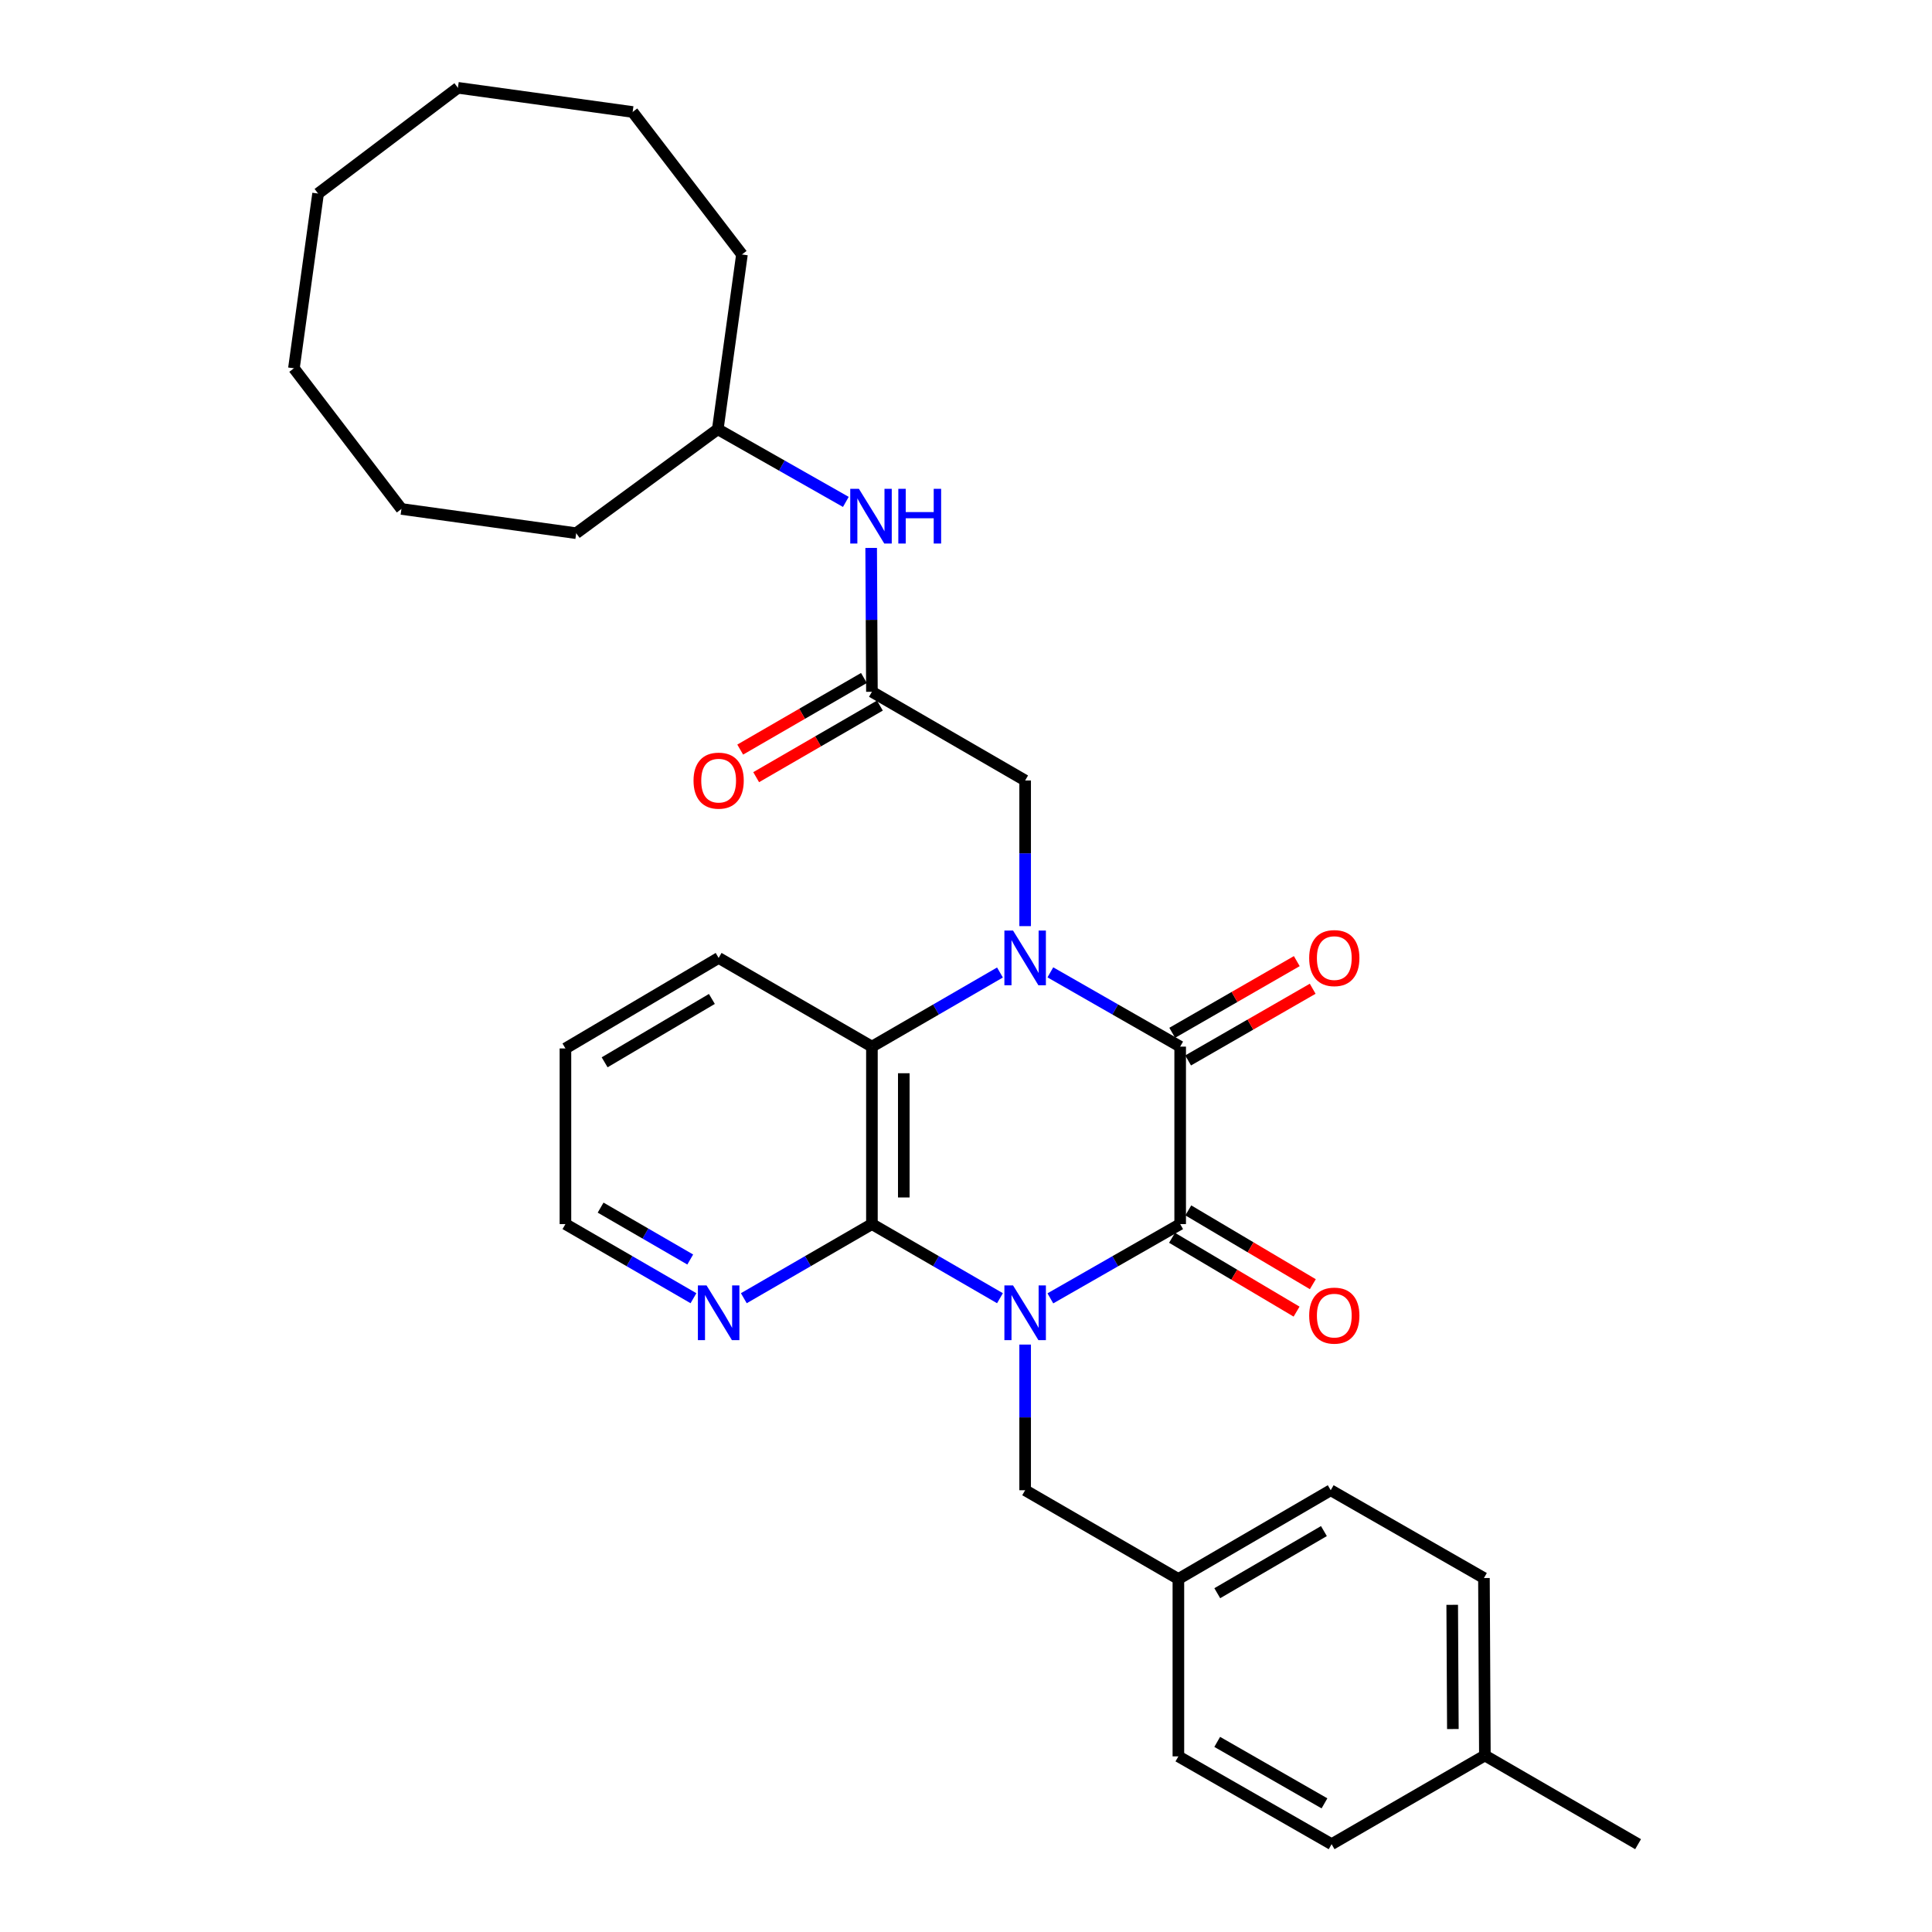 <?xml version='1.0' encoding='iso-8859-1'?>
<svg version='1.1' baseProfile='full'
              xmlns='http://www.w3.org/2000/svg'
                      xmlns:rdkit='http://www.rdkit.org/xml'
                      xmlns:xlink='http://www.w3.org/1999/xlink'
                  xml:space='preserve'
width='1000px' height='1000px' viewBox='0 0 1000 1000'>
<!-- END OF HEADER -->
<rect style='opacity:1.0;fill:#FFFFFF;stroke:none' width='1000' height='1000' x='0' y='0'> </rect>
<path class='bond-1' d='M 543.663,672.027 L 577.259,652.806' style='fill:none;fill-rule:evenodd;stroke:#0000FF;stroke-width:6px;stroke-linecap:butt;stroke-linejoin:miter;stroke-opacity:1' />
<path class='bond-1' d='M 577.259,652.806 L 610.855,633.585' style='fill:none;fill-rule:evenodd;stroke:#000000;stroke-width:6px;stroke-linecap:butt;stroke-linejoin:miter;stroke-opacity:1' />
<path class='bond-3' d='M 517.581,671.951 L 484.443,652.768' style='fill:none;fill-rule:evenodd;stroke:#0000FF;stroke-width:6px;stroke-linecap:butt;stroke-linejoin:miter;stroke-opacity:1' />
<path class='bond-3' d='M 484.443,652.768 L 451.305,633.585' style='fill:none;fill-rule:evenodd;stroke:#000000;stroke-width:6px;stroke-linecap:butt;stroke-linejoin:miter;stroke-opacity:1' />
<path class='bond-7' d='M 530.612,695.95 L 530.612,733.645' style='fill:none;fill-rule:evenodd;stroke:#0000FF;stroke-width:6px;stroke-linecap:butt;stroke-linejoin:miter;stroke-opacity:1' />
<path class='bond-7' d='M 530.612,733.645 L 530.612,771.34' style='fill:none;fill-rule:evenodd;stroke:#000000;stroke-width:6px;stroke-linecap:butt;stroke-linejoin:miter;stroke-opacity:1' />
<path class='bond-0' d='M 517.581,503.364 L 484.443,522.547' style='fill:none;fill-rule:evenodd;stroke:#0000FF;stroke-width:6px;stroke-linecap:butt;stroke-linejoin:miter;stroke-opacity:1' />
<path class='bond-0' d='M 484.443,522.547 L 451.305,541.73' style='fill:none;fill-rule:evenodd;stroke:#000000;stroke-width:6px;stroke-linecap:butt;stroke-linejoin:miter;stroke-opacity:1' />
<path class='bond-5' d='M 530.612,479.364 L 530.612,441.67' style='fill:none;fill-rule:evenodd;stroke:#0000FF;stroke-width:6px;stroke-linecap:butt;stroke-linejoin:miter;stroke-opacity:1' />
<path class='bond-5' d='M 530.612,441.67 L 530.612,403.975' style='fill:none;fill-rule:evenodd;stroke:#000000;stroke-width:6px;stroke-linecap:butt;stroke-linejoin:miter;stroke-opacity:1' />
<path class='bond-31' d='M 543.663,503.288 L 577.259,522.509' style='fill:none;fill-rule:evenodd;stroke:#0000FF;stroke-width:6px;stroke-linecap:butt;stroke-linejoin:miter;stroke-opacity:1' />
<path class='bond-31' d='M 577.259,522.509 L 610.855,541.73' style='fill:none;fill-rule:evenodd;stroke:#000000;stroke-width:6px;stroke-linecap:butt;stroke-linejoin:miter;stroke-opacity:1' />
<path class='bond-2' d='M 610.855,633.585 L 610.855,541.73' style='fill:none;fill-rule:evenodd;stroke:#000000;stroke-width:6px;stroke-linecap:butt;stroke-linejoin:miter;stroke-opacity:1' />
<path class='bond-9' d='M 606.648,640.68 L 638.876,659.786' style='fill:none;fill-rule:evenodd;stroke:#000000;stroke-width:6px;stroke-linecap:butt;stroke-linejoin:miter;stroke-opacity:1' />
<path class='bond-9' d='M 638.876,659.786 L 671.105,678.892' style='fill:none;fill-rule:evenodd;stroke:#FF0000;stroke-width:6px;stroke-linecap:butt;stroke-linejoin:miter;stroke-opacity:1' />
<path class='bond-9' d='M 615.061,626.489 L 647.289,645.595' style='fill:none;fill-rule:evenodd;stroke:#000000;stroke-width:6px;stroke-linecap:butt;stroke-linejoin:miter;stroke-opacity:1' />
<path class='bond-9' d='M 647.289,645.595 L 679.518,664.701' style='fill:none;fill-rule:evenodd;stroke:#FF0000;stroke-width:6px;stroke-linecap:butt;stroke-linejoin:miter;stroke-opacity:1' />
<path class='bond-10' d='M 614.969,548.879 L 647.206,530.327' style='fill:none;fill-rule:evenodd;stroke:#000000;stroke-width:6px;stroke-linecap:butt;stroke-linejoin:miter;stroke-opacity:1' />
<path class='bond-10' d='M 647.206,530.327 L 679.443,511.776' style='fill:none;fill-rule:evenodd;stroke:#FF0000;stroke-width:6px;stroke-linecap:butt;stroke-linejoin:miter;stroke-opacity:1' />
<path class='bond-10' d='M 606.74,534.58 L 638.977,516.028' style='fill:none;fill-rule:evenodd;stroke:#000000;stroke-width:6px;stroke-linecap:butt;stroke-linejoin:miter;stroke-opacity:1' />
<path class='bond-10' d='M 638.977,516.028 L 671.214,497.477' style='fill:none;fill-rule:evenodd;stroke:#FF0000;stroke-width:6px;stroke-linecap:butt;stroke-linejoin:miter;stroke-opacity:1' />
<path class='bond-4' d='M 451.305,633.585 L 451.305,541.73' style='fill:none;fill-rule:evenodd;stroke:#000000;stroke-width:6px;stroke-linecap:butt;stroke-linejoin:miter;stroke-opacity:1' />
<path class='bond-4' d='M 467.802,619.806 L 467.802,555.508' style='fill:none;fill-rule:evenodd;stroke:#000000;stroke-width:6px;stroke-linecap:butt;stroke-linejoin:miter;stroke-opacity:1' />
<path class='bond-8' d='M 451.305,633.585 L 418.153,652.769' style='fill:none;fill-rule:evenodd;stroke:#000000;stroke-width:6px;stroke-linecap:butt;stroke-linejoin:miter;stroke-opacity:1' />
<path class='bond-8' d='M 418.153,652.769 L 385.001,671.953' style='fill:none;fill-rule:evenodd;stroke:#0000FF;stroke-width:6px;stroke-linecap:butt;stroke-linejoin:miter;stroke-opacity:1' />
<path class='bond-15' d='M 451.305,541.73 L 371.969,495.821' style='fill:none;fill-rule:evenodd;stroke:#000000;stroke-width:6px;stroke-linecap:butt;stroke-linejoin:miter;stroke-opacity:1' />
<path class='bond-6' d='M 530.612,403.975 L 451.305,358.066' style='fill:none;fill-rule:evenodd;stroke:#000000;stroke-width:6px;stroke-linecap:butt;stroke-linejoin:miter;stroke-opacity:1' />
<path class='bond-11' d='M 451.305,358.066 L 451.109,320.836' style='fill:none;fill-rule:evenodd;stroke:#000000;stroke-width:6px;stroke-linecap:butt;stroke-linejoin:miter;stroke-opacity:1' />
<path class='bond-11' d='M 451.109,320.836 L 450.914,283.605' style='fill:none;fill-rule:evenodd;stroke:#0000FF;stroke-width:6px;stroke-linecap:butt;stroke-linejoin:miter;stroke-opacity:1' />
<path class='bond-12' d='M 447.173,350.926 L 415.151,369.456' style='fill:none;fill-rule:evenodd;stroke:#000000;stroke-width:6px;stroke-linecap:butt;stroke-linejoin:miter;stroke-opacity:1' />
<path class='bond-12' d='M 415.151,369.456 L 383.13,387.986' style='fill:none;fill-rule:evenodd;stroke:#FF0000;stroke-width:6px;stroke-linecap:butt;stroke-linejoin:miter;stroke-opacity:1' />
<path class='bond-12' d='M 455.436,365.205 L 423.414,383.735' style='fill:none;fill-rule:evenodd;stroke:#000000;stroke-width:6px;stroke-linecap:butt;stroke-linejoin:miter;stroke-opacity:1' />
<path class='bond-12' d='M 423.414,383.735 L 391.392,402.266' style='fill:none;fill-rule:evenodd;stroke:#FF0000;stroke-width:6px;stroke-linecap:butt;stroke-linejoin:miter;stroke-opacity:1' />
<path class='bond-13' d='M 530.612,771.34 L 609.929,817.276' style='fill:none;fill-rule:evenodd;stroke:#000000;stroke-width:6px;stroke-linecap:butt;stroke-linejoin:miter;stroke-opacity:1' />
<path class='bond-21' d='M 358.939,671.95 L 325.805,652.767' style='fill:none;fill-rule:evenodd;stroke:#0000FF;stroke-width:6px;stroke-linecap:butt;stroke-linejoin:miter;stroke-opacity:1' />
<path class='bond-21' d='M 325.805,652.767 L 292.671,633.585' style='fill:none;fill-rule:evenodd;stroke:#000000;stroke-width:6px;stroke-linecap:butt;stroke-linejoin:miter;stroke-opacity:1' />
<path class='bond-21' d='M 357.264,651.918 L 334.071,638.49' style='fill:none;fill-rule:evenodd;stroke:#0000FF;stroke-width:6px;stroke-linecap:butt;stroke-linejoin:miter;stroke-opacity:1' />
<path class='bond-21' d='M 334.071,638.49 L 310.877,625.062' style='fill:none;fill-rule:evenodd;stroke:#000000;stroke-width:6px;stroke-linecap:butt;stroke-linejoin:miter;stroke-opacity:1' />
<path class='bond-16' d='M 437.808,259.785 L 404.664,240.978' style='fill:none;fill-rule:evenodd;stroke:#0000FF;stroke-width:6px;stroke-linecap:butt;stroke-linejoin:miter;stroke-opacity:1' />
<path class='bond-16' d='M 404.664,240.978 L 371.52,222.171' style='fill:none;fill-rule:evenodd;stroke:#000000;stroke-width:6px;stroke-linecap:butt;stroke-linejoin:miter;stroke-opacity:1' />
<path class='bond-17' d='M 609.929,817.276 L 609.929,909.095' style='fill:none;fill-rule:evenodd;stroke:#000000;stroke-width:6px;stroke-linecap:butt;stroke-linejoin:miter;stroke-opacity:1' />
<path class='bond-18' d='M 609.929,817.276 L 688.778,771.34' style='fill:none;fill-rule:evenodd;stroke:#000000;stroke-width:6px;stroke-linecap:butt;stroke-linejoin:miter;stroke-opacity:1' />
<path class='bond-18' d='M 630.061,824.641 L 685.256,792.485' style='fill:none;fill-rule:evenodd;stroke:#000000;stroke-width:6px;stroke-linecap:butt;stroke-linejoin:miter;stroke-opacity:1' />
<path class='bond-14' d='M 768.572,908.636 L 768.086,816.791' style='fill:none;fill-rule:evenodd;stroke:#000000;stroke-width:6px;stroke-linecap:butt;stroke-linejoin:miter;stroke-opacity:1' />
<path class='bond-14' d='M 752.001,894.947 L 751.661,830.655' style='fill:none;fill-rule:evenodd;stroke:#000000;stroke-width:6px;stroke-linecap:butt;stroke-linejoin:miter;stroke-opacity:1' />
<path class='bond-22' d='M 768.572,908.636 L 847.87,954.545' style='fill:none;fill-rule:evenodd;stroke:#000000;stroke-width:6px;stroke-linecap:butt;stroke-linejoin:miter;stroke-opacity:1' />
<path class='bond-32' d='M 768.572,908.636 L 689.237,954.545' style='fill:none;fill-rule:evenodd;stroke:#000000;stroke-width:6px;stroke-linecap:butt;stroke-linejoin:miter;stroke-opacity:1' />
<path class='bond-33' d='M 371.969,495.821 L 292.671,542.674' style='fill:none;fill-rule:evenodd;stroke:#000000;stroke-width:6px;stroke-linecap:butt;stroke-linejoin:miter;stroke-opacity:1' />
<path class='bond-33' d='M 368.467,517.052 L 312.958,549.849' style='fill:none;fill-rule:evenodd;stroke:#000000;stroke-width:6px;stroke-linecap:butt;stroke-linejoin:miter;stroke-opacity:1' />
<path class='bond-23' d='M 371.52,222.171 L 298.234,275.981' style='fill:none;fill-rule:evenodd;stroke:#000000;stroke-width:6px;stroke-linecap:butt;stroke-linejoin:miter;stroke-opacity:1' />
<path class='bond-24' d='M 371.52,222.171 L 384.031,131.719' style='fill:none;fill-rule:evenodd;stroke:#000000;stroke-width:6px;stroke-linecap:butt;stroke-linejoin:miter;stroke-opacity:1' />
<path class='bond-20' d='M 609.929,909.095 L 689.237,954.545' style='fill:none;fill-rule:evenodd;stroke:#000000;stroke-width:6px;stroke-linecap:butt;stroke-linejoin:miter;stroke-opacity:1' />
<path class='bond-20' d='M 630.028,901.599 L 685.544,933.414' style='fill:none;fill-rule:evenodd;stroke:#000000;stroke-width:6px;stroke-linecap:butt;stroke-linejoin:miter;stroke-opacity:1' />
<path class='bond-19' d='M 688.778,771.34 L 768.086,816.791' style='fill:none;fill-rule:evenodd;stroke:#000000;stroke-width:6px;stroke-linecap:butt;stroke-linejoin:miter;stroke-opacity:1' />
<path class='bond-25' d='M 292.671,633.585 L 292.671,542.674' style='fill:none;fill-rule:evenodd;stroke:#000000;stroke-width:6px;stroke-linecap:butt;stroke-linejoin:miter;stroke-opacity:1' />
<path class='bond-26' d='M 298.234,275.981 L 207.782,263.434' style='fill:none;fill-rule:evenodd;stroke:#000000;stroke-width:6px;stroke-linecap:butt;stroke-linejoin:miter;stroke-opacity:1' />
<path class='bond-27' d='M 384.031,131.719 L 327.453,57.965' style='fill:none;fill-rule:evenodd;stroke:#000000;stroke-width:6px;stroke-linecap:butt;stroke-linejoin:miter;stroke-opacity:1' />
<path class='bond-30' d='M 207.782,263.434 L 152.13,190.633' style='fill:none;fill-rule:evenodd;stroke:#000000;stroke-width:6px;stroke-linecap:butt;stroke-linejoin:miter;stroke-opacity:1' />
<path class='bond-29' d='M 327.453,57.965 L 237.019,45.455' style='fill:none;fill-rule:evenodd;stroke:#000000;stroke-width:6px;stroke-linecap:butt;stroke-linejoin:miter;stroke-opacity:1' />
<path class='bond-28' d='M 164.641,100.181 L 237.019,45.455' style='fill:none;fill-rule:evenodd;stroke:#000000;stroke-width:6px;stroke-linecap:butt;stroke-linejoin:miter;stroke-opacity:1' />
<path class='bond-34' d='M 164.641,100.181 L 152.13,190.633' style='fill:none;fill-rule:evenodd;stroke:#000000;stroke-width:6px;stroke-linecap:butt;stroke-linejoin:miter;stroke-opacity:1' />
<path  class='atom-0' d='M 524.352 665.334
L 533.632 680.334
Q 534.552 681.814, 536.032 684.494
Q 537.512 687.174, 537.592 687.334
L 537.592 665.334
L 541.352 665.334
L 541.352 693.654
L 537.472 693.654
L 527.512 677.254
Q 526.352 675.334, 525.112 673.134
Q 523.912 670.934, 523.552 670.254
L 523.552 693.654
L 519.872 693.654
L 519.872 665.334
L 524.352 665.334
' fill='#0000FF'/>
<path  class='atom-1' d='M 524.352 481.661
L 533.632 496.661
Q 534.552 498.141, 536.032 500.821
Q 537.512 503.501, 537.592 503.661
L 537.592 481.661
L 541.352 481.661
L 541.352 509.981
L 537.472 509.981
L 527.512 493.581
Q 526.352 491.661, 525.112 489.461
Q 523.912 487.261, 523.552 486.581
L 523.552 509.981
L 519.872 509.981
L 519.872 481.661
L 524.352 481.661
' fill='#0000FF'/>
<path  class='atom-9' d='M 365.709 665.334
L 374.989 680.334
Q 375.909 681.814, 377.389 684.494
Q 378.869 687.174, 378.949 687.334
L 378.949 665.334
L 382.709 665.334
L 382.709 693.654
L 378.829 693.654
L 368.869 677.254
Q 367.709 675.334, 366.469 673.134
Q 365.269 670.934, 364.909 670.254
L 364.909 693.654
L 361.229 693.654
L 361.229 665.334
L 365.709 665.334
' fill='#0000FF'/>
<path  class='atom-10' d='M 677.63 680.958
Q 677.63 674.158, 680.99 670.358
Q 684.35 666.558, 690.63 666.558
Q 696.91 666.558, 700.27 670.358
Q 703.63 674.158, 703.63 680.958
Q 703.63 687.838, 700.23 691.758
Q 696.83 695.638, 690.63 695.638
Q 684.39 695.638, 680.99 691.758
Q 677.63 687.878, 677.63 680.958
M 690.63 692.438
Q 694.95 692.438, 697.27 689.558
Q 699.63 686.638, 699.63 680.958
Q 699.63 675.398, 697.27 672.598
Q 694.95 669.758, 690.63 669.758
Q 686.31 669.758, 683.95 672.558
Q 681.63 675.358, 681.63 680.958
Q 681.63 686.678, 683.95 689.558
Q 686.31 692.438, 690.63 692.438
' fill='#FF0000'/>
<path  class='atom-11' d='M 677.63 495.901
Q 677.63 489.101, 680.99 485.301
Q 684.35 481.501, 690.63 481.501
Q 696.91 481.501, 700.27 485.301
Q 703.63 489.101, 703.63 495.901
Q 703.63 502.781, 700.23 506.701
Q 696.83 510.581, 690.63 510.581
Q 684.39 510.581, 680.99 506.701
Q 677.63 502.821, 677.63 495.901
M 690.63 507.381
Q 694.95 507.381, 697.27 504.501
Q 699.63 501.581, 699.63 495.901
Q 699.63 490.341, 697.27 487.541
Q 694.95 484.701, 690.63 484.701
Q 686.31 484.701, 683.95 487.501
Q 681.63 490.301, 681.63 495.901
Q 681.63 501.621, 683.95 504.501
Q 686.31 507.381, 690.63 507.381
' fill='#FF0000'/>
<path  class='atom-12' d='M 444.568 253.013
L 453.848 268.013
Q 454.768 269.493, 456.248 272.173
Q 457.728 274.853, 457.808 275.013
L 457.808 253.013
L 461.568 253.013
L 461.568 281.333
L 457.688 281.333
L 447.728 264.933
Q 446.568 263.013, 445.328 260.813
Q 444.128 258.613, 443.768 257.933
L 443.768 281.333
L 440.088 281.333
L 440.088 253.013
L 444.568 253.013
' fill='#0000FF'/>
<path  class='atom-12' d='M 464.968 253.013
L 468.808 253.013
L 468.808 265.053
L 483.288 265.053
L 483.288 253.013
L 487.128 253.013
L 487.128 281.333
L 483.288 281.333
L 483.288 268.253
L 468.808 268.253
L 468.808 281.333
L 464.968 281.333
L 464.968 253.013
' fill='#0000FF'/>
<path  class='atom-13' d='M 358.969 404.055
Q 358.969 397.255, 362.329 393.455
Q 365.689 389.655, 371.969 389.655
Q 378.249 389.655, 381.609 393.455
Q 384.969 397.255, 384.969 404.055
Q 384.969 410.935, 381.569 414.855
Q 378.169 418.735, 371.969 418.735
Q 365.729 418.735, 362.329 414.855
Q 358.969 410.975, 358.969 404.055
M 371.969 415.535
Q 376.289 415.535, 378.609 412.655
Q 380.969 409.735, 380.969 404.055
Q 380.969 398.495, 378.609 395.695
Q 376.289 392.855, 371.969 392.855
Q 367.649 392.855, 365.289 395.655
Q 362.969 398.455, 362.969 404.055
Q 362.969 409.775, 365.289 412.655
Q 367.649 415.535, 371.969 415.535
' fill='#FF0000'/>
</svg>
